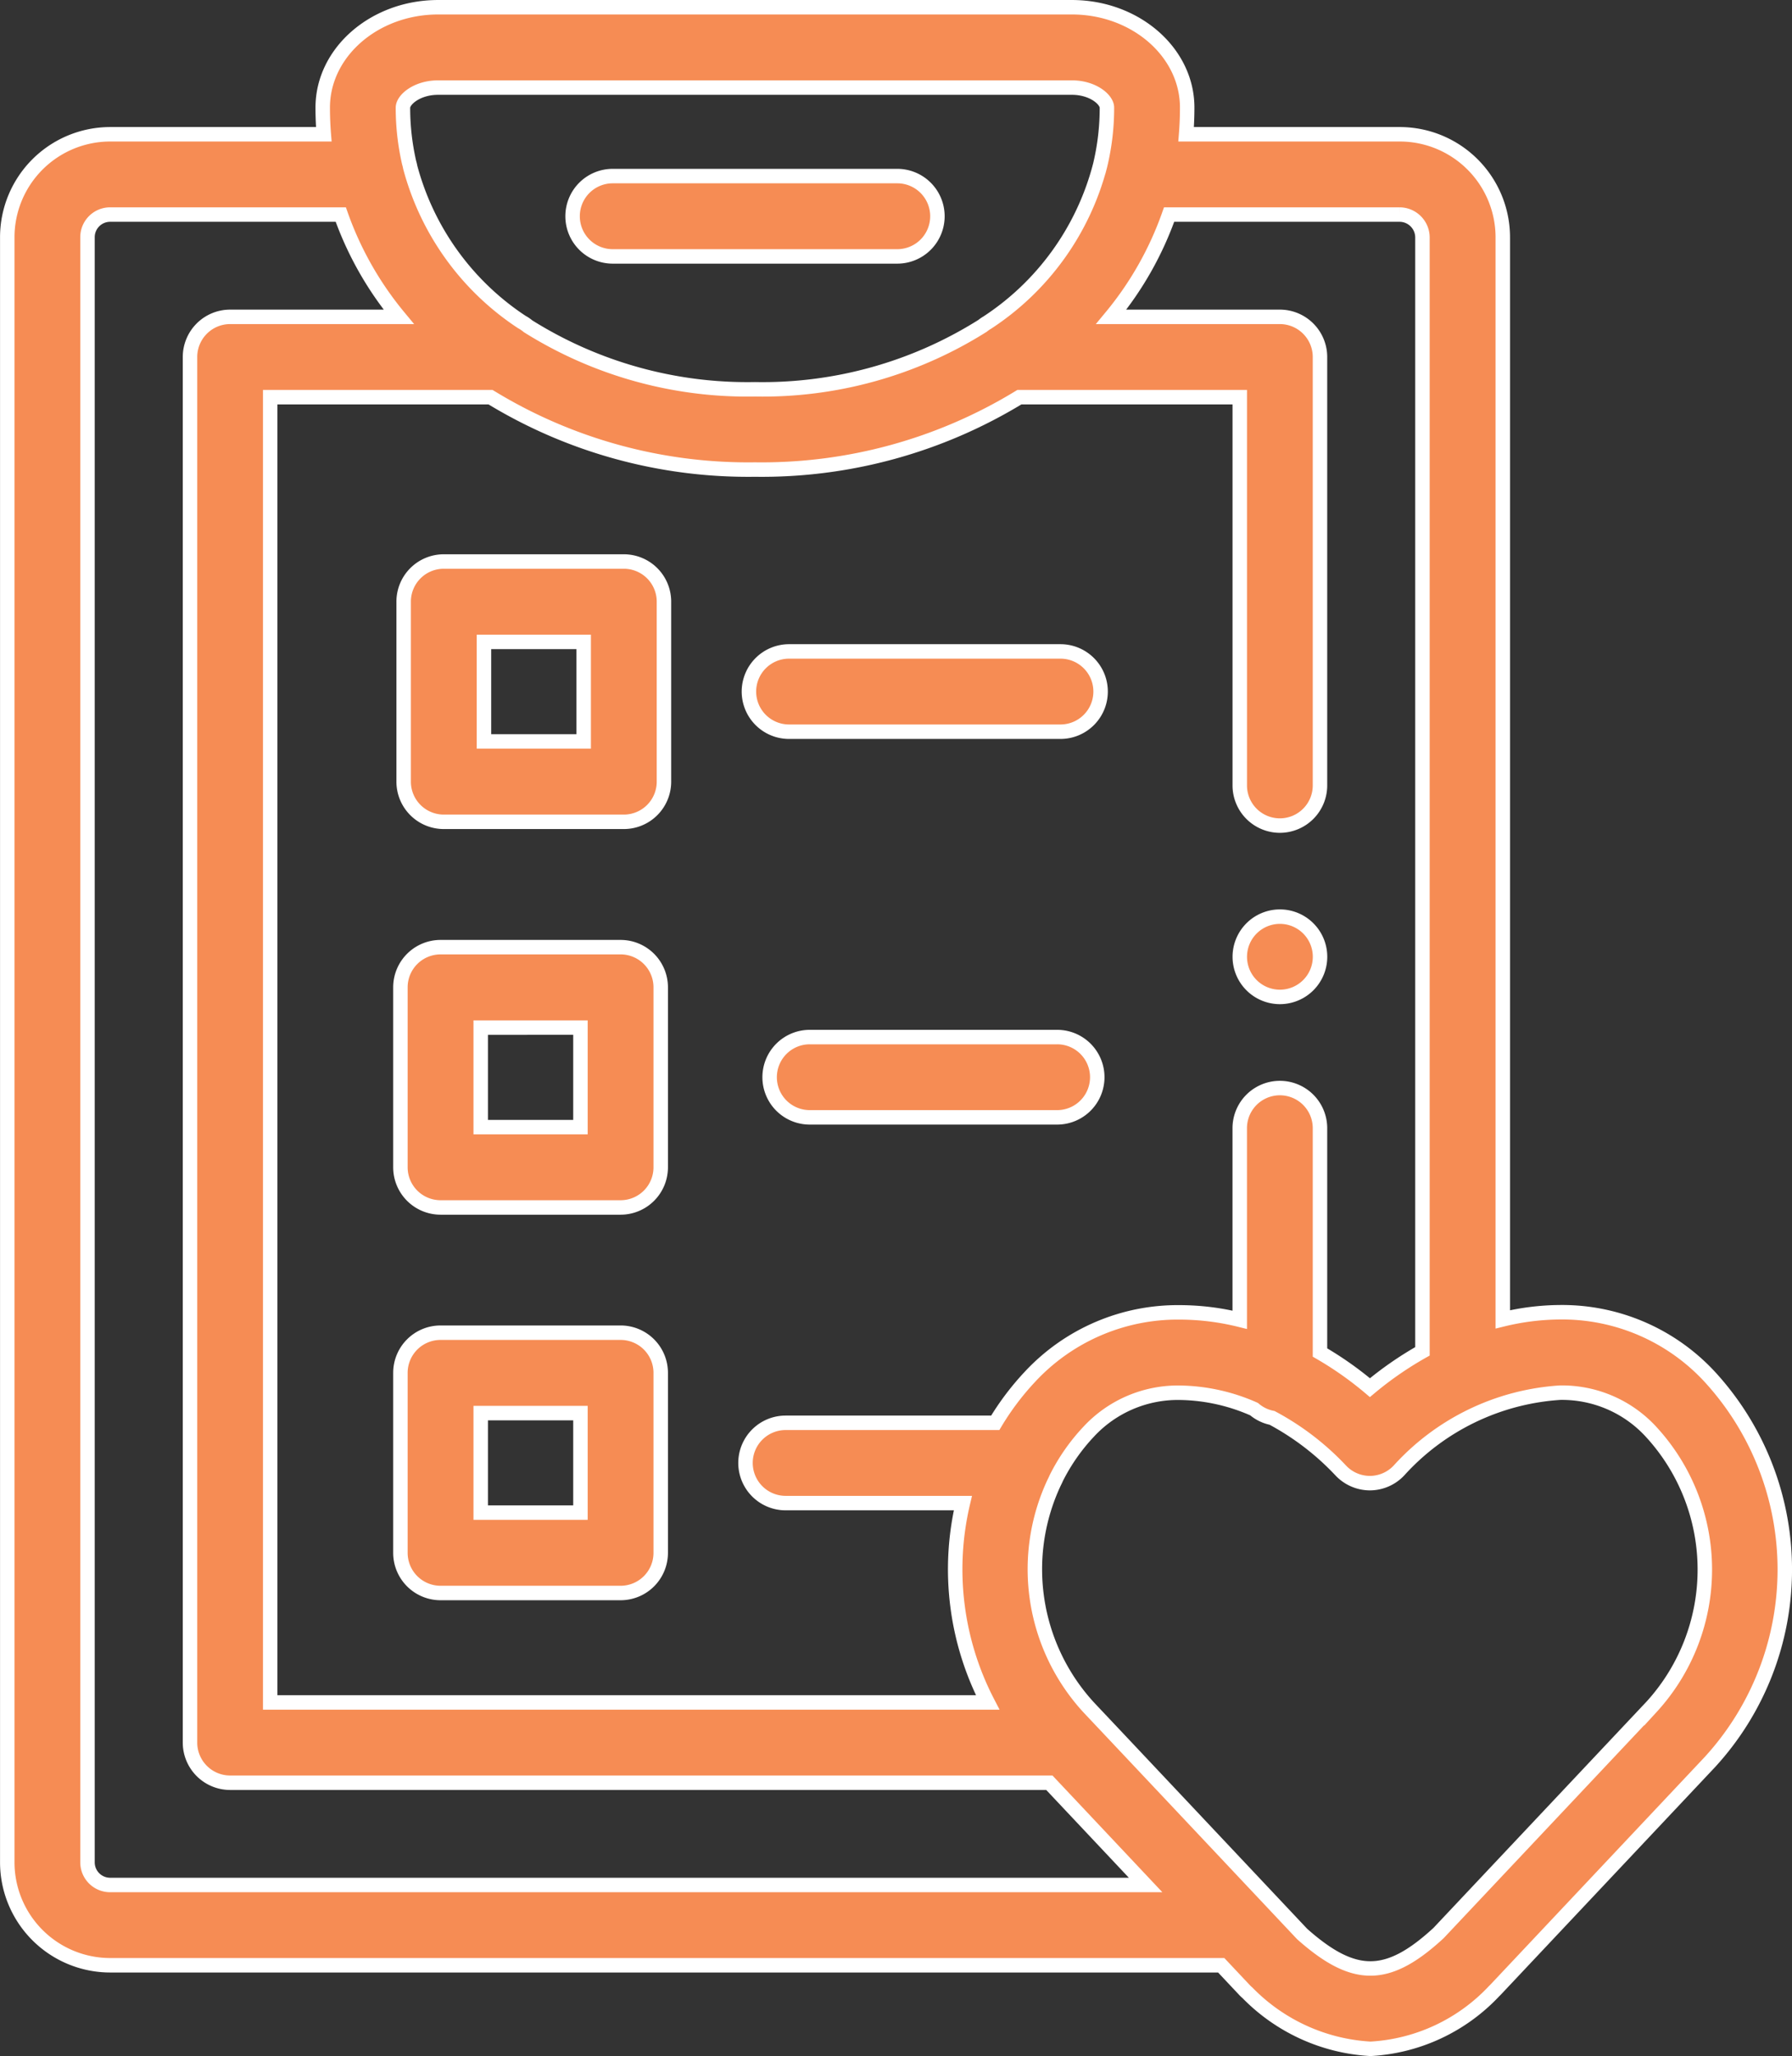 <?xml version="1.0" encoding="UTF-8"?> <svg xmlns="http://www.w3.org/2000/svg" width="70.254" height="80.567" viewBox="0 0 70.254 80.567"><rect x="0" y="0" width="70.254" height="80.567" fill="#333333" stroke="none"/><g id="Group_21328" data-name="Group 21328" transform="translate(0.284 0.284)"><g id="Group_21274" data-name="Group 21274" transform="translate(48.321 35.636)"><path id="Path_28267" data-name="Path 28267" d="M.591,0A1.573,1.573,0,0,0-.982,1.573v.01A1.573,1.573,0,1,0,.591,0" transform="translate(0.982 0)" fill="#f68c54"></path></g><g id="Group_21275" data-name="Group 21275" transform="translate(48.321 35.636)"><path id="Path_28268" data-name="Path 28268" d="M.591,0A1.573,1.573,0,0,0-.982,1.573v.01A1.573,1.573,0,1,0,.591,0Z" transform="translate(0.982 0)" fill="#f68c54" stroke="#fff" stroke-width="0.567"></path></g><g id="Group_21276" data-name="Group 21276" transform="translate(22.164 6.616)"><path id="Path_28269" data-name="Path 28269" d="M.591,1.183H11.748A1.574,1.574,0,0,0,13.321-.39a1.574,1.574,0,0,0-1.573-1.575H.591A1.573,1.573,0,0,0-.982-.39,1.573,1.573,0,0,0,.591,1.183" transform="translate(0.982 1.965)" fill="#f68c54"></path></g><g id="Group_21277" data-name="Group 21277" transform="translate(22.164 6.616)"><path id="Path_28270" data-name="Path 28270" d="M.591,1.183H11.748A1.574,1.574,0,0,0,13.321-.39a1.574,1.574,0,0,0-1.573-1.575H.591A1.573,1.573,0,0,0-.982-.39,1.573,1.573,0,0,0,.591,1.183Z" transform="translate(0.982 1.965)" fill="#f68c54" stroke="#fff" stroke-width="0.567"></path></g><g id="Group_21278" data-name="Group 21278" transform="translate(0 0)"><path id="Path_28271" data-name="Path 28271" d="M25.083,20.169a7.882,7.882,0,0,0-5.868-2.533h0a9.687,9.687,0,0,0-2.248.279V-24.492a4.04,4.04,0,0,0-4.04-4.032H4.552q.041-.519.042-1.045c0-2.168-2.028-3.933-4.519-3.933H-24.773c-2.494,0-4.524,1.765-4.524,3.933q0,.526.042,1.045h-8.375a4.038,4.038,0,0,0-4.034,4.032V39.194a4.038,4.038,0,0,0,4.034,4.032H5.928l.929.987a1.317,1.317,0,0,0,.1.093A7.317,7.317,0,0,0,11.78,46.5a7.184,7.184,0,0,0,4.846-2.26c.026-.024.05-.048.074-.074l8.383-8.9a11.162,11.162,0,0,0,0-15.1M3.885-25.378h9.04a.9.9,0,0,1,.892.886v43.66a13.669,13.669,0,0,0-2.059,1.423A13.445,13.445,0,0,0,9.8,19.214v-8.79a1.573,1.573,0,1,0-3.146,0v7.507a9.884,9.884,0,0,0-2.328-.29,7.909,7.909,0,0,0-5.9,2.528,10.566,10.566,0,0,0-1.357,1.8h-8.218a1.573,1.573,0,0,0-1.573,1.573,1.574,1.574,0,0,0,1.573,1.573H-4.2a11.322,11.322,0,0,0,.972,7.811H-31.356V-18.222h8.638a19.381,19.381,0,0,0,10.365,2.836A19.384,19.384,0,0,0-1.985-18.222h8.64V-3.008A1.574,1.574,0,0,0,8.228-1.434,1.574,1.574,0,0,0,9.8-3.008V-19.8A1.575,1.575,0,0,0,8.228-21.37H1.615a13.092,13.092,0,0,0,2.27-4.008m-28.659-4.976H.074c.825,0,1.373.473,1.373.785A9.594,9.594,0,0,1,1.179-27.3l-.01.038a10.5,10.5,0,0,1-4.414,6.118,1.444,1.444,0,0,0-.184.127,16.175,16.175,0,0,1-8.925,2.486A16.177,16.177,0,0,1-21.246-21a1.491,1.491,0,0,0-.25-.17,10.5,10.5,0,0,1-4.369-6.056,1.567,1.567,0,0,0-.042-.176,9.642,9.642,0,0,1-.245-2.166c0-.312.549-.785,1.378-.785M-37.631,40.08a.888.888,0,0,1-.888-.886V-24.492a.888.888,0,0,1,.888-.886h9.042a13.115,13.115,0,0,0,2.272,4.008h-6.612A1.574,1.574,0,0,0-34.5-19.8V34.5a1.574,1.574,0,0,0,1.573,1.573H-.81L2.964,40.08Zm60.423-6.974-8.345,8.859C12.454,43.8,11.144,43.815,9.1,42,9.1,42,1,33.4.958,33.36l-.237-.252a8,8,0,0,1-1.341-8.8c.03-.058.059-.119.085-.179a7.645,7.645,0,0,1,1.256-1.8,4.769,4.769,0,0,1,3.608-1.538,7.411,7.411,0,0,1,2.887.642,1.552,1.552,0,0,0,.706.343,10.44,10.44,0,0,1,2.688,2.057,1.572,1.572,0,0,0,1.145.5h0a1.568,1.568,0,0,0,1.145-.5,9.325,9.325,0,0,1,6.312-3.045h0a4.741,4.741,0,0,1,3.577,1.543,7.97,7.97,0,0,1,0,10.78" transform="translate(41.665 33.502)" fill="#f68c54"></path></g><g id="Group_21279" data-name="Group 21279" transform="translate(0 0)"><path id="Path_28272" data-name="Path 28272" d="M25.083,20.169a7.882,7.882,0,0,0-5.868-2.533h0a9.687,9.687,0,0,0-2.248.279V-24.492a4.04,4.04,0,0,0-4.04-4.032H4.552q.041-.519.042-1.045c0-2.168-2.028-3.933-4.519-3.933H-24.773c-2.494,0-4.524,1.765-4.524,3.933q0,.526.042,1.045h-8.375a4.038,4.038,0,0,0-4.034,4.032V39.194a4.038,4.038,0,0,0,4.034,4.032H5.928l.929.987a1.317,1.317,0,0,0,.1.093A7.317,7.317,0,0,0,11.78,46.5a7.184,7.184,0,0,0,4.846-2.26c.026-.024.05-.048.074-.074l8.383-8.9A11.162,11.162,0,0,0,25.083,20.169ZM3.885-25.378h9.04a.9.9,0,0,1,.892.886v43.66a13.669,13.669,0,0,0-2.059,1.423A13.445,13.445,0,0,0,9.8,19.214v-8.79a1.573,1.573,0,1,0-3.146,0v7.507a9.884,9.884,0,0,0-2.328-.29,7.909,7.909,0,0,0-5.9,2.528,10.566,10.566,0,0,0-1.357,1.8h-8.218a1.573,1.573,0,0,0-1.573,1.573,1.574,1.574,0,0,0,1.573,1.573H-4.2a11.322,11.322,0,0,0,.972,7.811H-31.356V-18.222h8.638a19.381,19.381,0,0,0,10.365,2.836A19.384,19.384,0,0,0-1.985-18.222h8.64V-3.008A1.574,1.574,0,0,0,8.228-1.434,1.574,1.574,0,0,0,9.8-3.008V-19.8A1.575,1.575,0,0,0,8.228-21.37H1.615A13.092,13.092,0,0,0,3.885-25.378Zm-28.659-4.976H.074c.825,0,1.373.473,1.373.785A9.594,9.594,0,0,1,1.179-27.3l-.01.038a10.5,10.5,0,0,1-4.414,6.118,1.444,1.444,0,0,0-.184.127,16.175,16.175,0,0,1-8.925,2.486A16.177,16.177,0,0,1-21.246-21a1.491,1.491,0,0,0-.25-.17,10.5,10.5,0,0,1-4.369-6.056,1.567,1.567,0,0,0-.042-.176,9.642,9.642,0,0,1-.245-2.166C-26.151-29.881-25.6-30.354-24.773-30.354ZM-37.631,40.08a.888.888,0,0,1-.888-.886V-24.492a.888.888,0,0,1,.888-.886h9.042a13.115,13.115,0,0,0,2.272,4.008h-6.612A1.574,1.574,0,0,0-34.5-19.8V34.5a1.574,1.574,0,0,0,1.573,1.573H-.81L2.964,40.08Zm60.423-6.974-8.345,8.859C12.454,43.8,11.144,43.815,9.1,42,9.1,42,1,33.4.958,33.36l-.237-.252a8,8,0,0,1-1.341-8.8c.03-.058.059-.119.085-.179a7.645,7.645,0,0,1,1.256-1.8,4.769,4.769,0,0,1,3.608-1.538,7.411,7.411,0,0,1,2.887.642,1.552,1.552,0,0,0,.706.343,10.44,10.44,0,0,1,2.688,2.057,1.572,1.572,0,0,0,1.145.5h0a1.568,1.568,0,0,0,1.145-.5,9.325,9.325,0,0,1,6.312-3.045h0a4.741,4.741,0,0,1,3.577,1.543A7.97,7.97,0,0,1,22.792,33.107Z" transform="translate(41.665 33.502)" fill="#f68c54" stroke="#fff" stroke-width="0.567"></path></g><g id="Group_21280" data-name="Group 21280" transform="translate(15.541 21.72)"><path id="Path_28273" data-name="Path 28273" d="M3.244,0H-3.815A1.572,1.572,0,0,0-5.388,1.573V8.625A1.573,1.573,0,0,0-3.815,10.2H3.244A1.573,1.573,0,0,0,4.817,8.625V1.573A1.572,1.572,0,0,0,3.244,0M1.67,7.05H-2.24v-3.9H1.67Z" transform="translate(5.388)" fill="#f68c54"></path></g><g id="Group_21281" data-name="Group 21281" transform="translate(15.541 21.72)"><path id="Path_28274" data-name="Path 28274" d="M3.244,0H-3.815A1.572,1.572,0,0,0-5.388,1.573V8.625A1.573,1.573,0,0,0-3.815,10.2H3.244A1.573,1.573,0,0,0,4.817,8.625V1.573A1.572,1.572,0,0,0,3.244,0ZM1.67,7.05H-2.24v-3.9H1.67Z" transform="translate(5.388)" fill="#f68c54" stroke="#fff" stroke-width="0.567"></path></g><g id="Group_21282" data-name="Group 21282" transform="translate(29.077 25.243)"><path id="Path_28275" data-name="Path 28275" d="M4.59,0H-6.049A1.574,1.574,0,0,0-7.624,1.573,1.573,1.573,0,0,0-6.049,3.146H4.59A1.573,1.573,0,1,0,4.59,0" transform="translate(7.624 0)" fill="#f68c54"></path></g><g id="Group_21283" data-name="Group 21283" transform="translate(29.077 25.243)"><path id="Path_28276" data-name="Path 28276" d="M4.59,0H-6.049A1.574,1.574,0,0,0-7.624,1.573,1.573,1.573,0,0,0-6.049,3.146H4.59A1.573,1.573,0,1,0,4.59,0Z" transform="translate(7.624 0)" fill="#f68c54" stroke="#fff" stroke-width="0.567"></path></g><g id="Group_21284" data-name="Group 21284" transform="translate(15.414 36.832)"><path id="Path_28277" data-name="Path 28277" d="M3.244,0H-3.815A1.574,1.574,0,0,0-5.388,1.573V8.625A1.574,1.574,0,0,0-3.815,10.2H3.244A1.573,1.573,0,0,0,4.817,8.625V1.573A1.573,1.573,0,0,0,3.244,0M1.67,7.052H-2.24v-3.9H1.67Z" transform="translate(5.388 0)" fill="#f68c54"></path></g><g id="Group_21285" data-name="Group 21285" transform="translate(15.414 36.832)"><path id="Path_28278" data-name="Path 28278" d="M3.244,0H-3.815A1.574,1.574,0,0,0-5.388,1.573V8.625A1.574,1.574,0,0,0-3.815,10.2H3.244A1.573,1.573,0,0,0,4.817,8.625V1.573A1.573,1.573,0,0,0,3.244,0ZM1.67,7.052H-2.24v-3.9H1.67Z" transform="translate(5.388 0)" fill="#f68c54" stroke="#fff" stroke-width="0.567"></path></g><g id="Group_21286" data-name="Group 21286" transform="translate(29.889 40.355)"><path id="Path_28279" data-name="Path 28279" d="M4.235,0h-9.7A1.573,1.573,0,0,0-7.035,1.573,1.572,1.572,0,0,0-5.462,3.146h9.7A1.573,1.573,0,1,0,4.235,0" transform="translate(7.035 0)" fill="#f68c54"></path></g><g id="Group_21287" data-name="Group 21287" transform="translate(29.889 40.355)"><path id="Path_28280" data-name="Path 28280" d="M4.235,0h-9.7A1.573,1.573,0,0,0-7.035,1.573,1.572,1.572,0,0,0-5.462,3.146h9.7A1.573,1.573,0,1,0,4.235,0Z" transform="translate(7.035 0)" fill="#f68c54" stroke="#fff" stroke-width="0.567"></path></g><g id="Group_21288" data-name="Group 21288" transform="translate(15.414 51.94)"><path id="Path_28281" data-name="Path 28281" d="M3.244,0H-3.815A1.573,1.573,0,0,0-5.388,1.573V8.625A1.574,1.574,0,0,0-3.815,10.2H3.244A1.573,1.573,0,0,0,4.817,8.625V1.573A1.572,1.572,0,0,0,3.244,0M1.67,7.05H-2.24v-3.9H1.67Z" transform="translate(5.388)" fill="#f68c54"></path></g><g id="Group_21289" data-name="Group 21289" transform="translate(15.414 51.94)"><path id="Path_28282" data-name="Path 28282" d="M3.244,0H-3.815A1.573,1.573,0,0,0-5.388,1.573V8.625A1.574,1.574,0,0,0-3.815,10.2H3.244A1.573,1.573,0,0,0,4.817,8.625V1.573A1.572,1.572,0,0,0,3.244,0ZM1.67,7.05H-2.24v-3.9H1.67Z" transform="translate(5.388)" fill="#f68c54" stroke="#fff" stroke-width="0.567"></path></g></g></svg> 